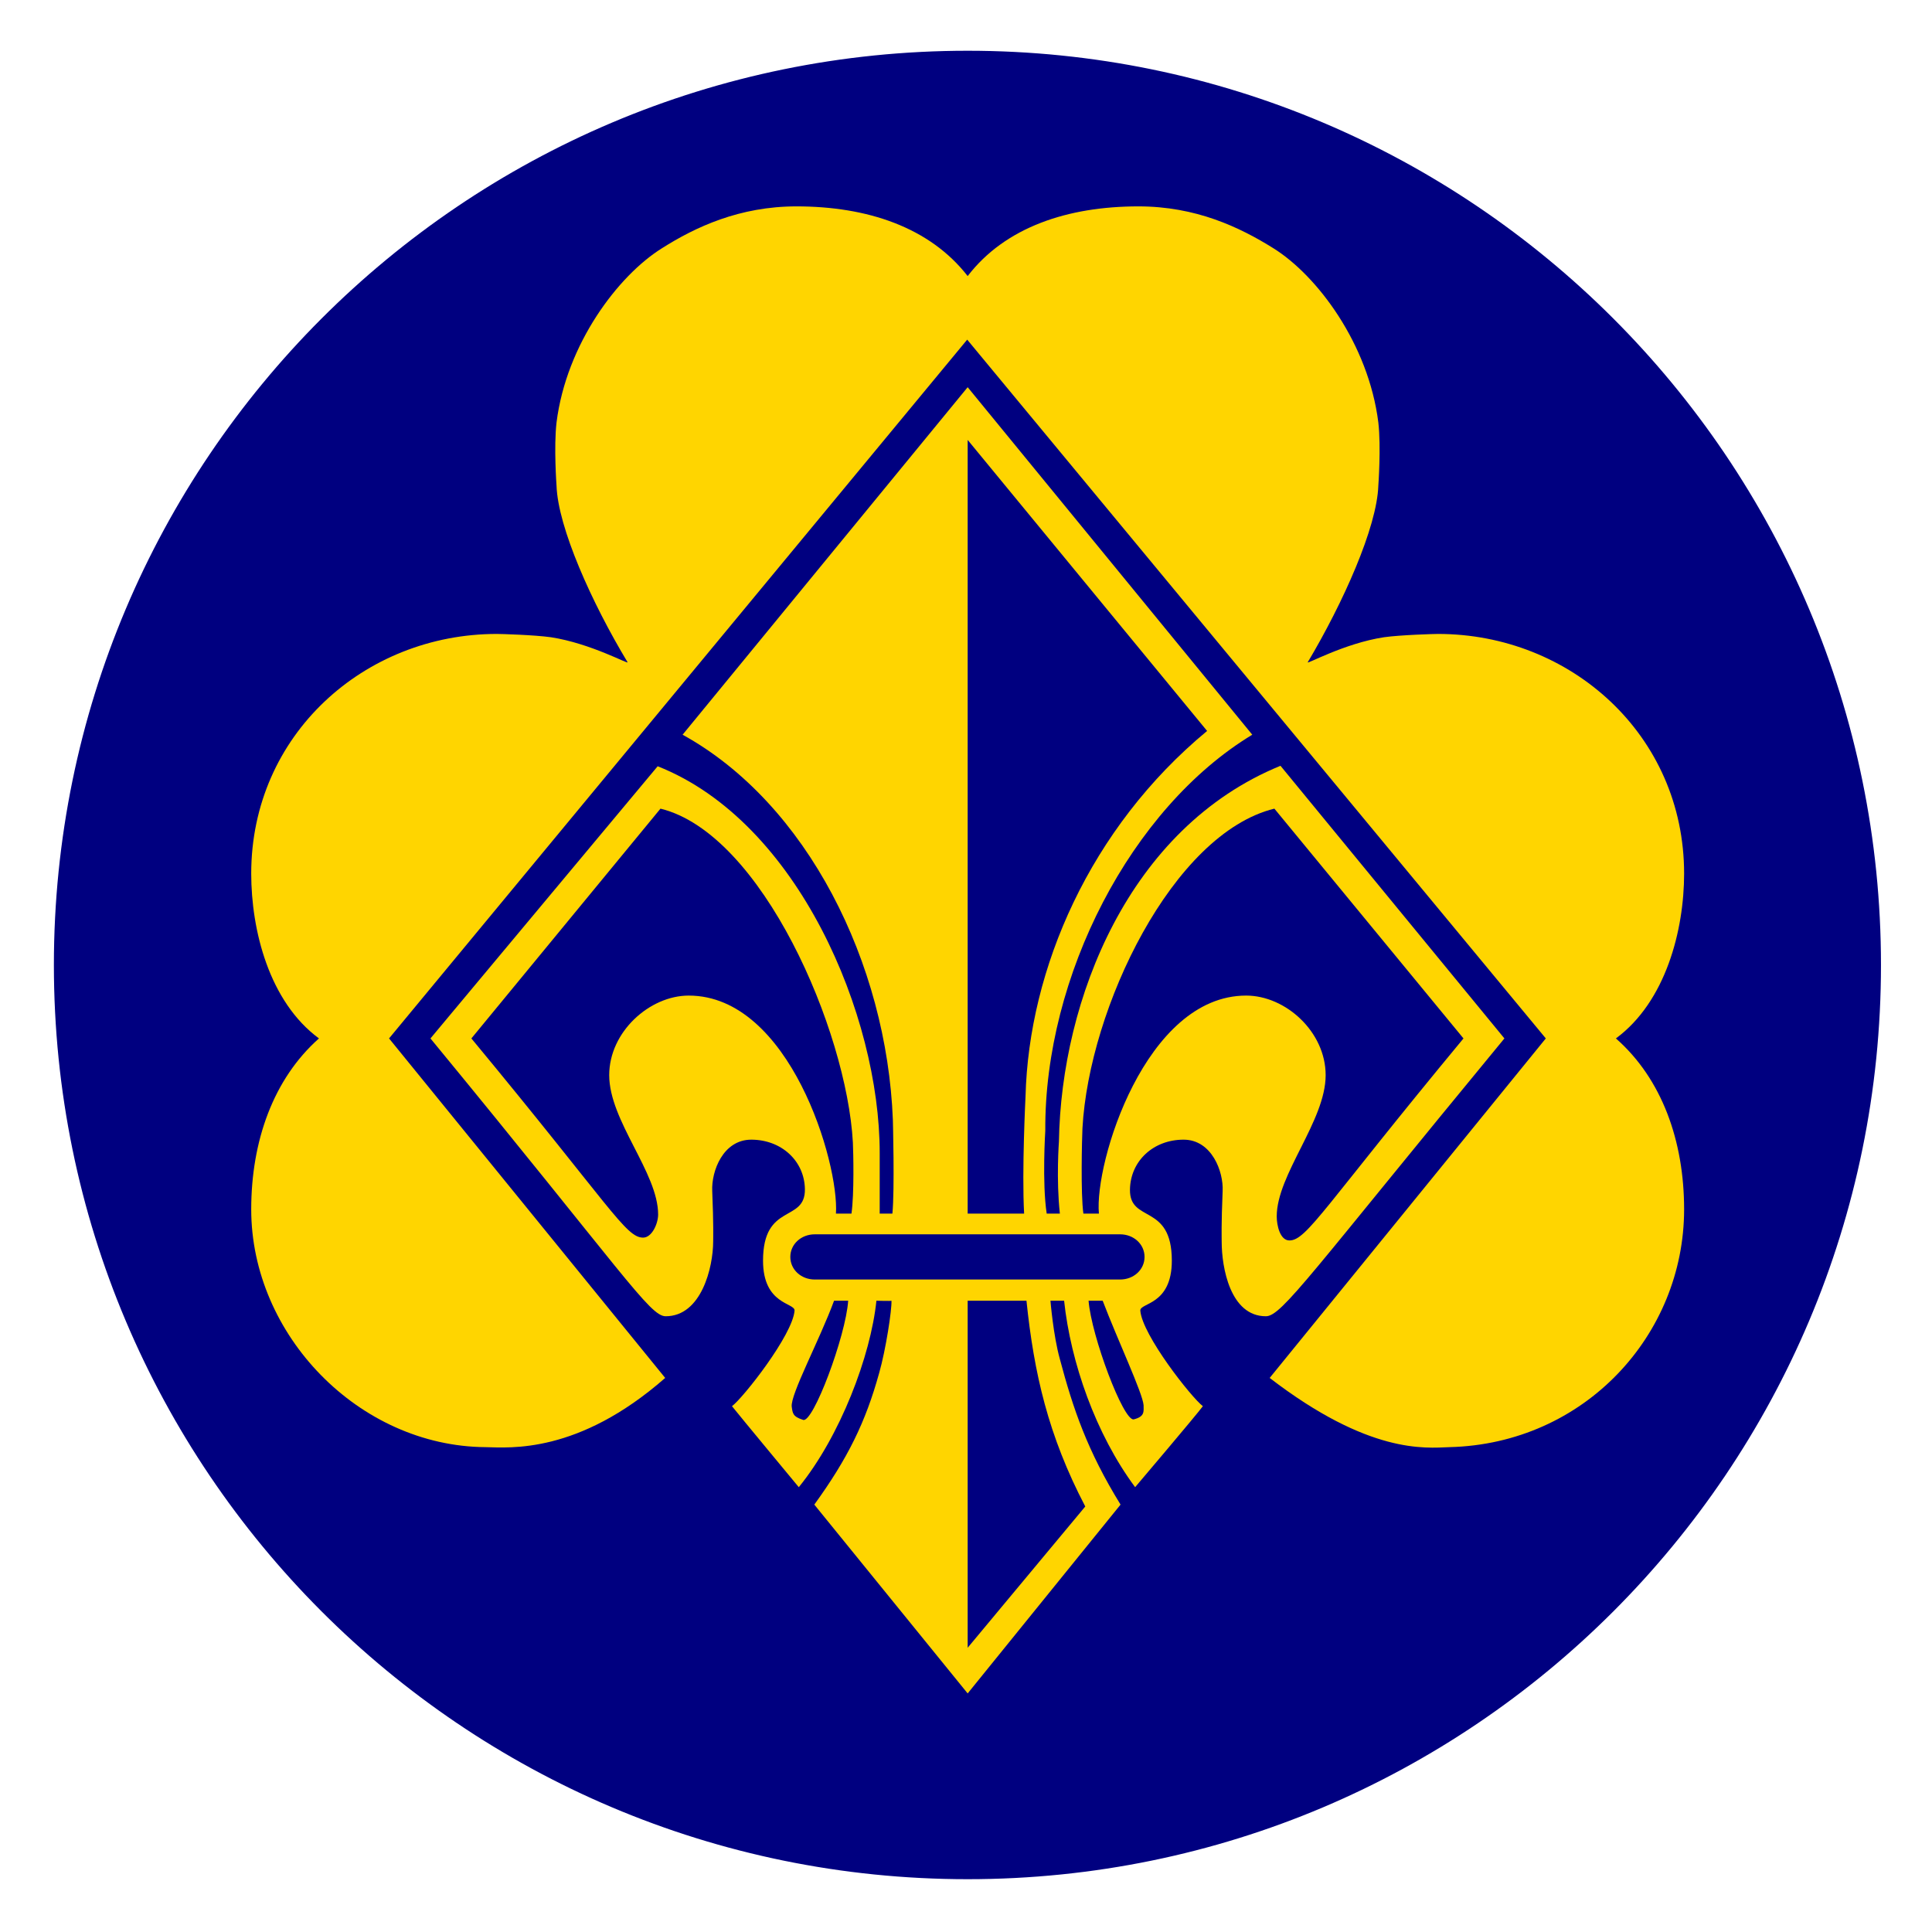 <?xml version="1.0" encoding="UTF-8" standalone="no"?>
<!-- Created with Inkscape (http://www.inkscape.org/) -->

<svg
   xmlns:dc="http://purl.org/dc/elements/1.1/"
   xmlns:cc="http://creativecommons.org/ns#"
   xmlns:rdf="http://www.w3.org/1999/02/22-rdf-syntax-ns#"
   xmlns:svg="http://www.w3.org/2000/svg"
   xmlns="http://www.w3.org/2000/svg"
   xmlns:sodipodi="http://sodipodi.sourceforge.net/DTD/sodipodi-0.dtd"
   xmlns:inkscape="http://www.inkscape.org/namespaces/inkscape"
   width="370"
   height="370"
   id="svg4120"
   version="1.1"
   inkscape:version="0.48.4 r9939"
   sodipodi:docname="lilie_hp.svg">
  <defs
     id="defs4122" />
  <sodipodi:namedview
     id="base"
     pagecolor="#ffffff"
     bordercolor="#666666"
     borderopacity="1.0"
     inkscape:pageopacity="0.0"
     inkscape:pageshadow="2"
     inkscape:zoom="2.1317996"
     inkscape:cx="184.78059"
     inkscape:cy="184.73843"
     inkscape:document-units="px"
     inkscape:current-layer="layer1"
     showgrid="false"
     fit-margin-top="10"
     fit-margin-left="10"
     fit-margin-right="10"
     fit-margin-bottom="10"
     inkscape:window-width="1366"
     inkscape:window-height="706"
     inkscape:window-x="-8"
     inkscape:window-y="-8"
     inkscape:window-maximized="1" />
  <g
     inkscape:label="Ebene 1"
     inkscape:groupmode="layer"
     id="layer1"
     transform="translate(1244.78,592.903)">
    <g
       id="g4227"
       transform="matrix(1.001,0,0,1.002,1.554,0.353)">
      <path
         inkscape:connector-curvature="0"
         id="path2999"
         d="m -1234.645,-407.638 c 0,-96.39 78.21,-174.6 174.69,-174.6 96.39,0 174.6,78.21 174.6,174.6 0,96.39 -78.21,174.6 -174.6,174.6 -96.48,0 -174.69,-78.21 -174.69,-174.6 z"
         style="fill:#000080;stroke:#000080;stroke-width:0.27" />
      <path
         inkscape:connector-curvature="0"
         id="path3003"
         d="m -1059.955,-268.408 -29.34,-36.09 c 6.39,-8.82 9.81,-15.75 12.42,-25.2 1.26,-4.41 2.43,-12.06 2.34,-13.77 0,0.09 -2.88,0 -2.88,0 -1.08,10.53 -6.93,25.92 -14.85,35.64 0,0 -11.43,-13.77 -12.78,-15.48 2.16,-1.62 11.61,-13.59 11.97,-18.27 0.09,-1.53 -6.03,-1.08 -6.03,-9.54 0,-11.16 8.1,-7.2 8.01,-13.68 -0.09,-5.4 -4.5,-9.45 -10.26,-9.45 -5.4,0 -7.65,6.03 -7.47,9.81 0.27,6.48 0.18,8.91 0.18,9.63 0,4.95 -2.25,14.31 -9.09,14.31 -3.06,0 -8.01,-8.19 -45,-53.1 l 43.47,-52.02 c 26.91,10.62 42.48,47.7 42.48,73.89 l 0,11.61 2.43,0 c 0.45,-4.59 0.09,-17.91 0.09,-17.91 -1.17,-29.97 -16.38,-60.48 -40.23,-73.62 l 54.54,-66.42 c 54.45,66.42 54.45,66.42 54.45,66.42 -23.22,14.04 -39.78,46.17 -39.6,75.69 0,0 -0.63,9.9 0.27,15.84 l 2.52,0 c -0.72,-6.57 -0.18,-13.77 -0.18,-13.77 0.45,-27.09 13.32,-59.94 42.39,-71.82 l 42.84,52.11 c -36.99,44.82 -42.57,53.1 -45.63,53.1 -6.84,0 -8.46,-9.36 -8.46,-14.22 0,-0.81 -0.09,-3.24 0.18,-9.72 0.18,-3.69 -2.07,-9.81 -7.47,-9.81 -5.76,0 -10.17,4.05 -10.26,9.54 -0.09,6.48 8.01,2.52 8.01,13.59 0,8.55 -6.12,8.01 -6.03,9.54 0.36,4.68 9.81,16.65 11.97,18.27 -1.26,1.71 -12.96,15.48 -12.96,15.48 -7.56,-10.17 -12.33,-23.85 -13.59,-35.64 l -2.61,0 c 0,0 0.54,6.66 1.8,11.16 2.52,9.45 5.22,17.46 11.61,27.81 l -29.25,36.09 0,0 z"
         style="fill:#ffd500;stroke:none" />
      <path
         inkscape:connector-curvature="0"
         id="path3005"
         d="m -1089.205,-356.158 58.41,0 c 2.61,0 4.68,1.89 4.68,4.32 l 0,0 c 0,2.43 -2.07,4.32 -4.68,4.32 l -58.41,0 c -2.61,0 -4.68,-1.89 -4.68,-4.32 l 0,0 c 0,-2.43 2.07,-4.32 4.68,-4.32 l 0,0 z"
         style="fill:#000080;stroke:none" />
      <path
         inkscape:connector-curvature="0"
         id="path3007"
         d="m -1059.955,-507.988 45.81,55.62 c -22.41,18.54 -34.11,45.45 -34.74,69.84 0,0 -0.72,14.22 -0.27,22.41 l -10.8,0 0,-147.87 z"
         style="fill:#000080;stroke:none" />
      <path
         inkscape:connector-curvature="0"
         id="path3009"
         d="m -1059.955,-343.468 11.25,0 c 1.44,13.86 4.14,25.74 11.25,39.33 l -22.5,27 0,-66.33 z"
         style="fill:#000080;stroke:none" />
      <path
         inkscape:connector-curvature="0"
         id="path3011"
         d="m -1118.725,-437.518 -36.18,43.92 c 26.64,32.13 29.52,38.07 32.85,38.07 1.71,0 2.88,-2.7 2.88,-4.41 0,-8.01 -9.36,-17.91 -9.36,-26.64 0,-8.28 7.74,-15.21 15.21,-15.21 19.35,0 28.8,32.04 28.17,41.67 l 2.97,0 c 0.54,-3.78 0.36,-11.7 0.27,-13.59 -1.17,-21.42 -17.37,-59.04 -36.81,-63.81 z"
         style="fill:#000080;stroke:none" />
      <path
         inkscape:connector-curvature="0"
         id="path3013"
         d="m -1001.275,-437.518 36.18,43.92 c -26.64,32.13 -29.97,38.61 -33.3,38.61 -1.8,0 -2.43,-2.88 -2.43,-4.59 0,-8.01 9.36,-18.27 9.36,-27 0,-8.28 -7.65,-15.21 -15.21,-15.21 -19.26,0 -29.07,31.95 -28.17,41.67 l -2.97,0 c -0.54,-3.78 -0.27,-14.4 -0.18,-16.29 1.26,-23.04 17.28,-56.34 36.72,-61.11 z"
         style="fill:#000080;stroke:none" />
      <path
         inkscape:connector-curvature="0"
         id="path3015"
         d="m -1085.515,-343.468 2.7,0 c -0.45,6.75 -6.75,23.58 -8.64,22.77 -1.98,-0.63 -1.98,-1.26 -2.16,-2.52 -0.27,-2.34 5.31,-12.69 8.1,-20.25 z"
         style="fill:#000080;stroke:none" />
      <path
         inkscape:connector-curvature="0"
         id="path3017"
         d="m -1034.125,-343.468 -2.7,0 c 0.54,6.75 6.66,23.04 8.64,22.68 2.16,-0.54 1.89,-1.53 1.89,-2.7 -0.18,-2.34 -4.95,-12.42 -7.83,-19.98 z"
         style="fill:#000080;stroke:none" />
      <path
         inkscape:connector-curvature="0"
         id="path3019"
         d="m -1092.715,-552.628 c 13.5,0 25.47,3.96 32.76,13.32 7.2,-9.36 19.17,-13.32 32.67,-13.32 10.98,0 19.35,3.96 25.83,8.01 8.37,5.22 18.18,18.27 20.07,33.3 0.54,4.68 0,12.06 0,12.06 -0.27,8.01 -6.75,22.41 -13.5,33.75 -0.36,0.54 6.93,-3.6 14.58,-4.77 3.24,-0.45 9.63,-0.63 10.35,-0.63 25.29,0 47.07,19.26 47.07,45.81 0,10.8 -3.51,24.48 -13.05,31.5 8.82,7.74 13.05,19.62 13.05,32.67 0,24.03 -19.08,44.82 -44.91,45.45 -4.68,0.18 -15.39,1.35 -34.38,-13.23 l 52.83,-64.89 -110.7,-133.56 -110.61,133.56 52.83,64.89 c -16.65,14.58 -29.7,13.32 -34.38,13.23 -24.21,-0.18 -44.82,-21.42 -44.82,-45.45 0,-13.05 4.23,-24.93 12.96,-32.67 -9.54,-7.02 -12.96,-20.7 -12.96,-31.5 0,-26.55 21.69,-45.81 46.98,-45.81 0.81,0 7.11,0.18 10.35,0.63 7.65,1.17 15.03,5.31 14.67,4.77 -6.84,-11.34 -13.32,-25.74 -13.59,-33.75 0,0 -0.54,-7.38 0,-12.06 1.89,-15.03 11.79,-28.08 20.16,-33.3 6.39,-4.05 14.85,-8.01 25.74,-8.01 z"
         style="fill:#ffd500;stroke:none" />
    </g>
  </g>
</svg>
